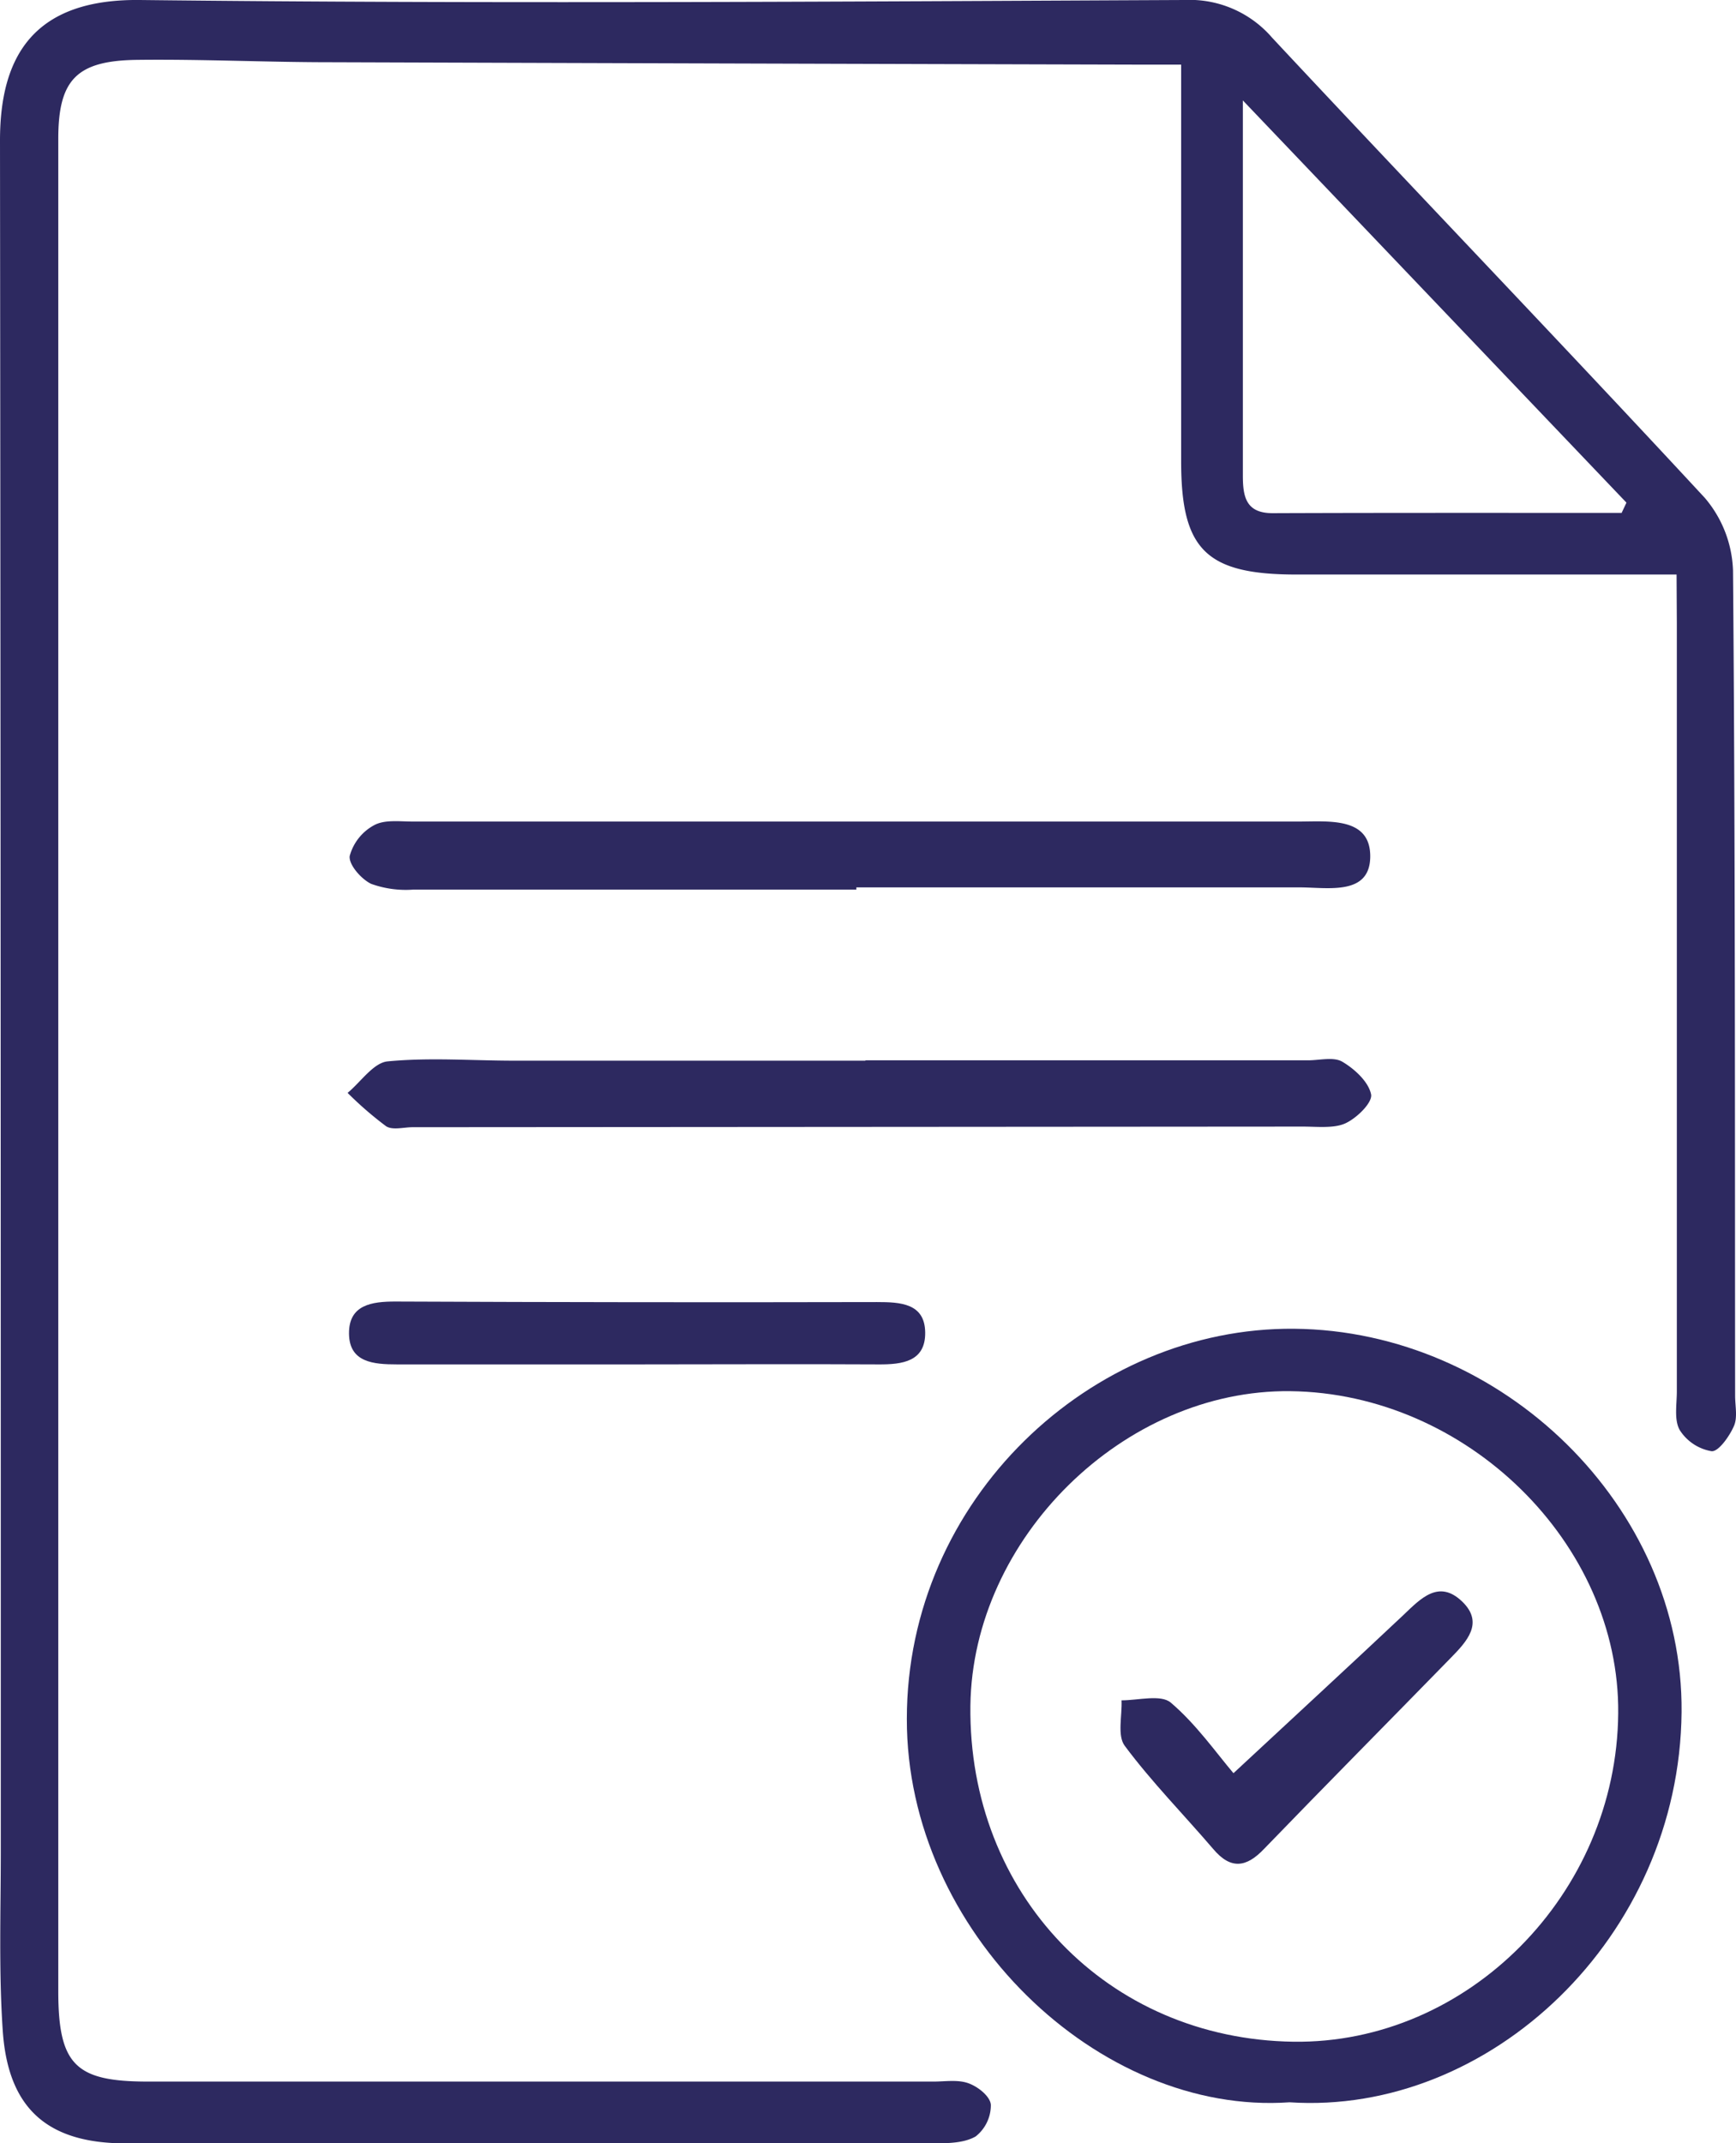 <svg xmlns="http://www.w3.org/2000/svg" viewBox="0 0 197.77 244.14"><defs><style>.cls-1{fill:#2d2960;}</style></defs><g id="Capa_2" data-name="Capa 2"><g id="Capa_1-2" data-name="Capa 1"><path class="cls-1" d="M191,65.45H147.7c-10.27,0-13.13-2.8-13.14-12.82,0-14.82,0-29.64,0-45.27h-5.45q-45.74-.12-91.47-.27c-7.33,0-14.66-.36-22-.27-6.91.08-9,2.25-9,9q0,105.48,0,211c0,8.46,2,10.31,10.23,10.31q44.75,0,89.48,0c1.33,0,2.79-.25,4,.2s2.49,1.57,2.53,2.46a4.54,4.54,0,0,1-1.73,3.59c-1.33.77-3.19.78-4.83.79q-46,.06-92,0c-8.82,0-13.37-3.88-14-12.74-.47-6.8-.23-13.65-.23-20.48Q.1,113.45,0,16C0,6.39,3.85-.13,15.92,0c39.66.45,79.32.18,119,0a12.4,12.4,0,0,1,10,4.29c16.37,17.53,33,34.83,49.29,52.42A13.42,13.42,0,0,1,197.43,65c.26,31.32.21,62.65.24,94,0,1.17.3,2.48-.14,3.46-.51,1.17-1.76,2.93-2.54,2.86a5.35,5.35,0,0,1-3.63-2.41c-.66-1.16-.33-2.91-.33-4.41q0-43.74,0-87.47Zm-6.27-7,.56-1.19-43.7-45.82c0,15.14,0,28.94,0,42.73,0,2.44.36,4.3,3.41,4.29C158.22,58.41,171.47,58.43,184.72,58.43Z"></path><path class="cls-1" d="M146.91,239.49c-21.7,1.53-43.64-19.44-43.6-43.68,0-25,21-44.65,44.12-44.44,23.74.21,44.35,20.28,44.14,43.67C191.33,220.7,169.68,241,146.91,239.49Zm.44-6.9c19.87.27,36.82-16.84,37-37.39.2-19.34-17.24-36.49-37.36-36.72-18.94-.22-36.2,16.75-36.44,35.83C110.3,215.78,126.17,232.29,147.35,232.59Z"></path><path class="cls-1" d="M98.63,120.79H149c1.33,0,2.93-.42,3.92.16,1.41.83,3,2.3,3.28,3.73.17.94-1.68,2.75-3,3.32s-3.26.33-4.91.34L47,128.41c-1,0-2.25.36-3-.1a40.58,40.58,0,0,1-4.4-3.81c1.52-1.26,2.95-3.44,4.57-3.59,4.78-.46,9.63-.08,14.46-.08q20,0,39.93,0Z"></path><path class="cls-1" d="M97.56,101.34q-25.22,0-50.45,0a11.64,11.64,0,0,1-4.82-.65c-1.14-.54-2.59-2.21-2.45-3.18A5.67,5.67,0,0,1,42.63,94c1.2-.65,2.91-.41,4.4-.41q50.46,0,100.91,0c3.43,0,8.26-.56,8.16,4.09-.1,4.39-4.89,3.4-8.09,3.41-16.81,0-33.63,0-50.45,0Z"></path><path class="cls-1" d="M72.64,155.43c-9.14,0-18.28,0-27.41,0-2.68,0-5.44-.22-5.47-3.5s2.55-3.67,5.34-3.66q27.4.12,54.81.06c2.68,0,5.45.14,5.49,3.46s-2.59,3.66-5.35,3.64C90.91,155.38,81.78,155.43,72.64,155.43Z"></path><path class="cls-1" d="M140.52,202c6.71-6.24,13.06-12.09,19.34-18,2-1.91,4.06-4.12,6.73-1.54,2.5,2.42.5,4.55-1.29,6.38-7.09,7.27-14.24,14.48-21.29,21.78-2,2.11-3.79,2.41-5.81,0-3.35-3.91-7-7.62-10.06-11.73-.88-1.16-.29-3.43-.37-5.19,1.91,0,4.48-.7,5.61.26C136.26,196.41,138.49,199.6,140.52,202Z"></path></g></g></svg>